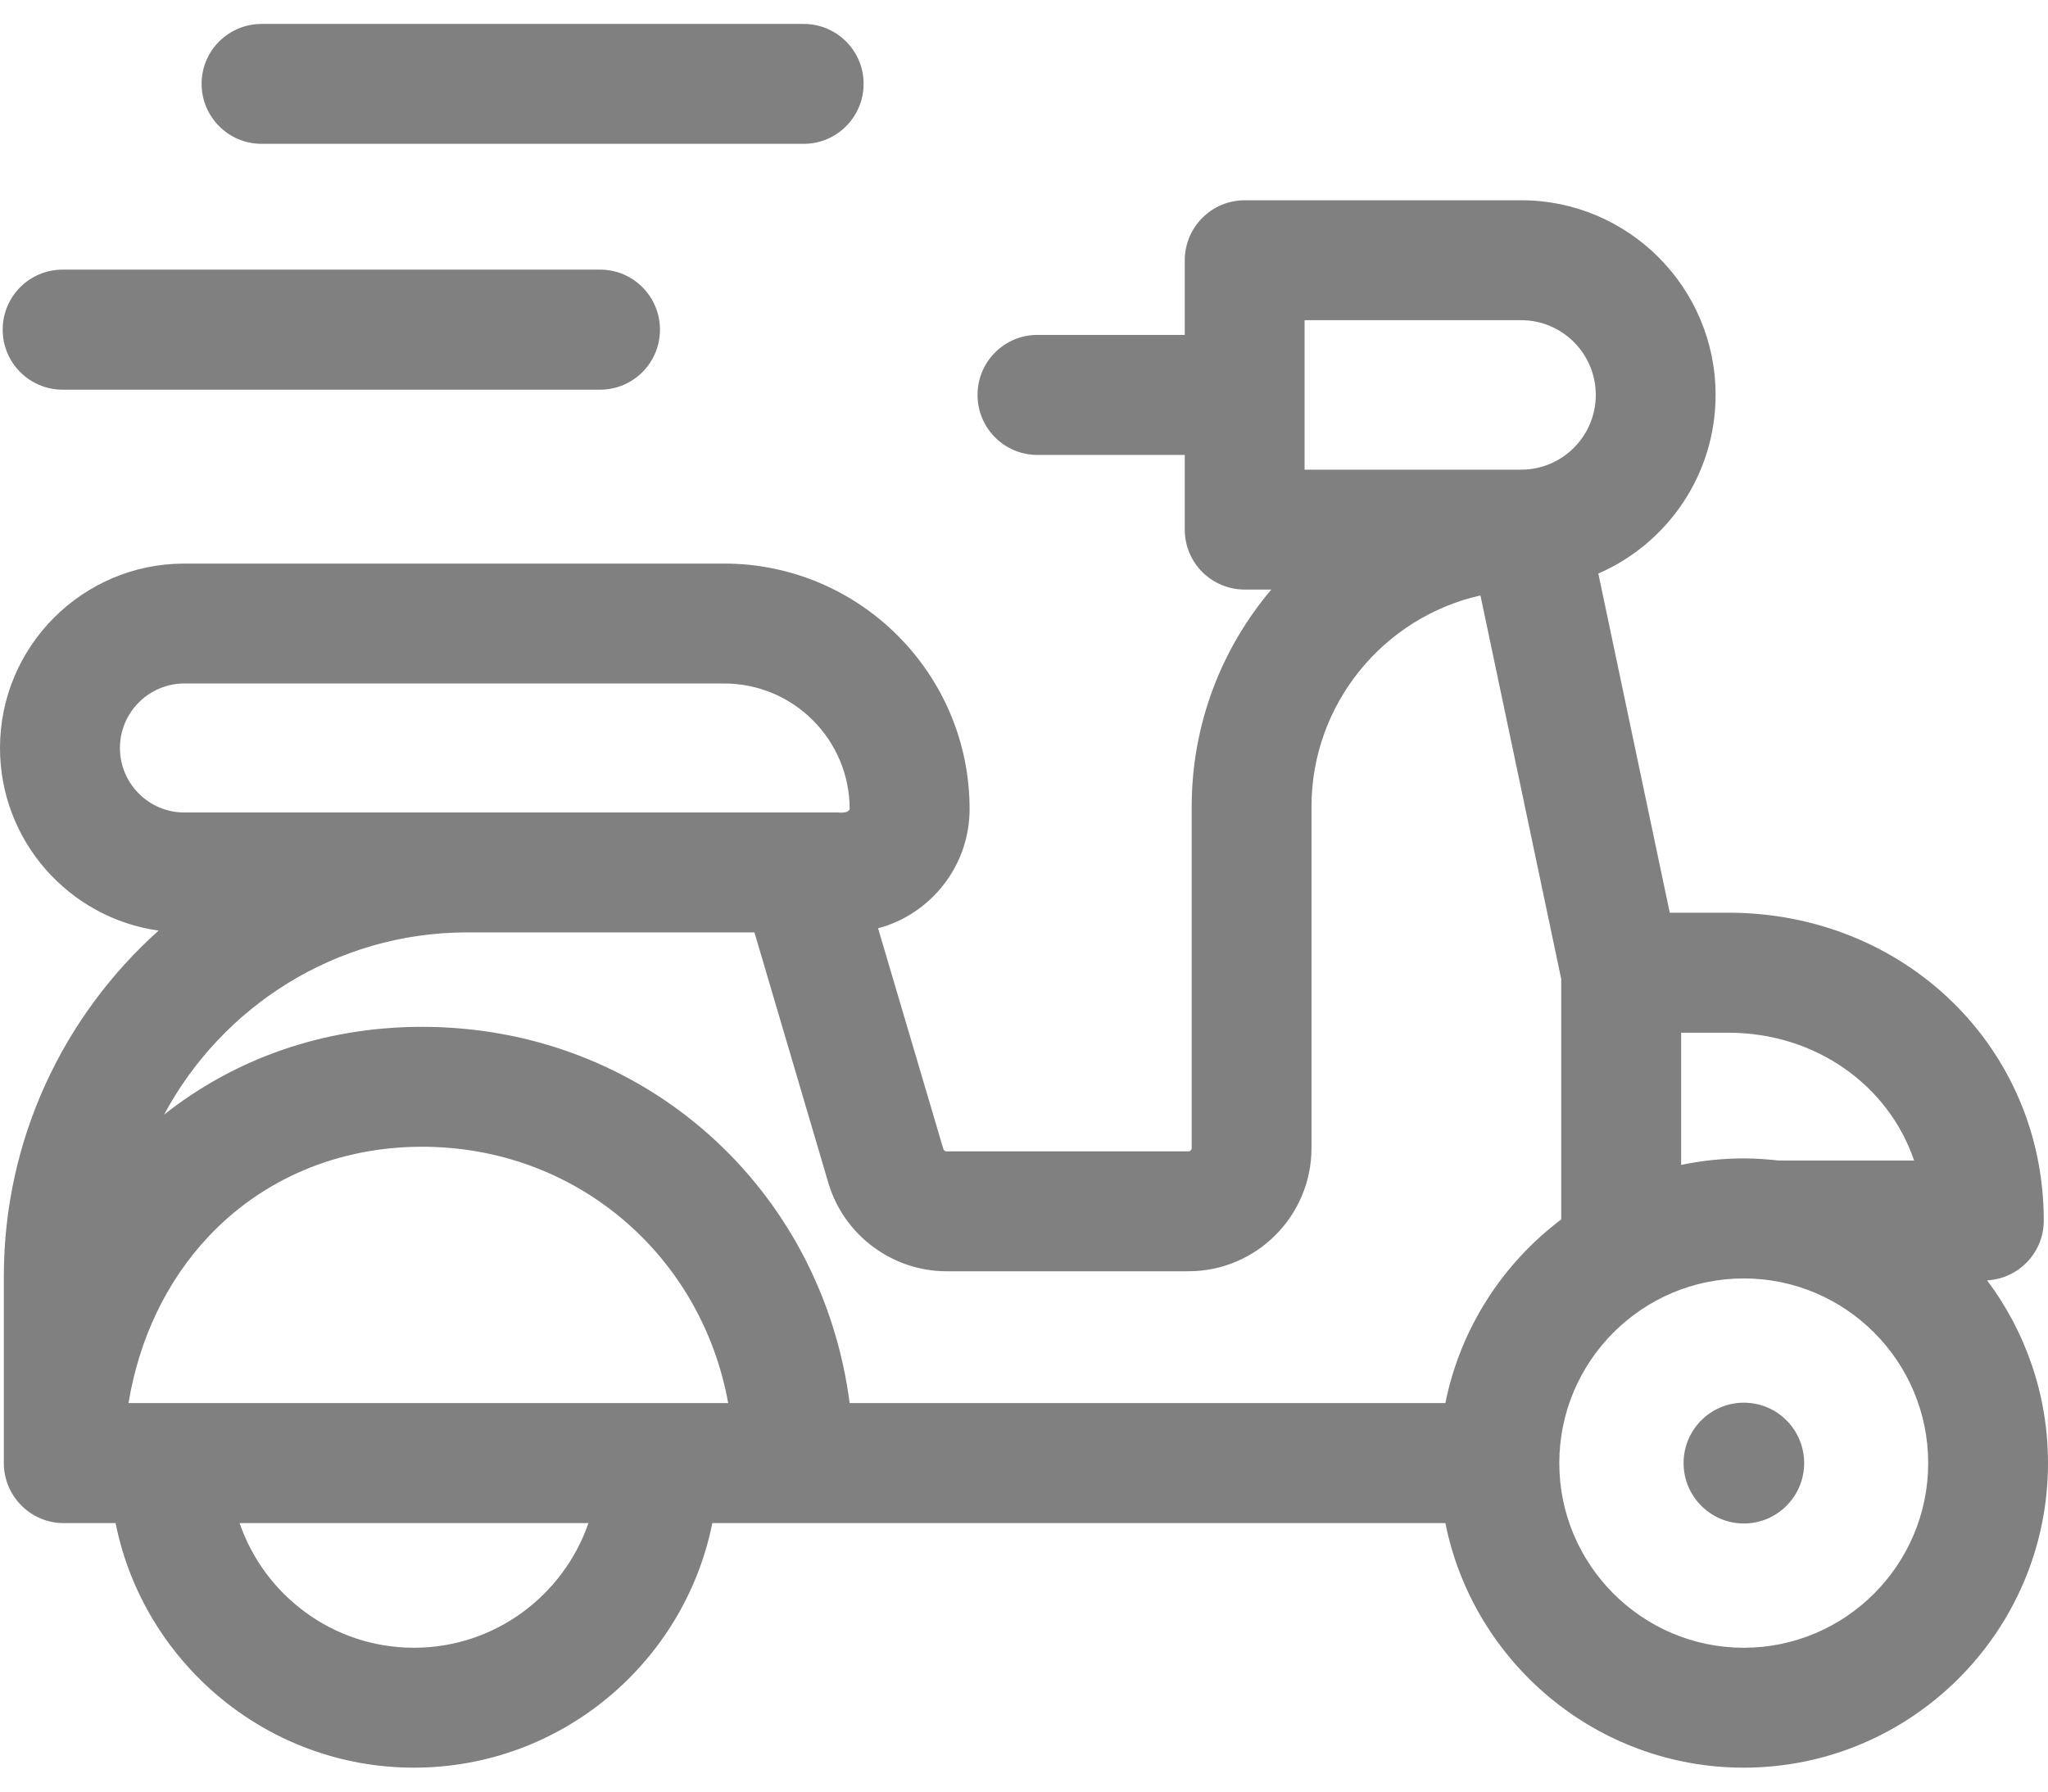 <svg width="16" height="14" viewBox="0 0 16 14" fill="none" xmlns="http://www.w3.org/2000/svg">
<g id="Group">
<path id="Vector" d="M15.524 10.005C15.771 9.992 15.967 9.788 15.967 9.538C15.967 8.189 14.884 7.132 13.502 7.132H13.045L12.487 4.482C13.025 4.248 13.403 3.711 13.403 3.086C13.403 2.247 12.722 1.565 11.884 1.565H9.724C9.466 1.565 9.256 1.775 9.256 2.034V2.617H8.105C7.846 2.617 7.637 2.827 7.637 3.086C7.637 3.345 7.846 3.555 8.105 3.555H9.256V4.139C9.256 4.398 9.466 4.607 9.724 4.607H9.932C9.544 5.066 9.31 5.658 9.31 6.304V8.972C9.31 8.985 9.299 8.997 9.285 8.997H7.394C7.383 8.997 7.373 8.989 7.37 8.979L6.86 7.254C7.271 7.144 7.575 6.768 7.575 6.322C7.575 5.264 6.715 4.404 5.658 4.404H1.44C0.646 4.404 0 5.05 0 5.845C0 6.572 0.54 7.174 1.239 7.272C0.498 7.936 0.03 8.901 0.03 9.973V11.433C0.03 11.692 0.24 11.902 0.498 11.902H0.903C1.121 12.99 2.084 13.813 3.234 13.813C4.385 13.813 5.347 12.99 5.565 11.902H11.292C11.51 12.99 12.472 13.813 13.623 13.813C14.934 13.813 16 12.745 16 11.433C16 10.898 15.823 10.403 15.524 10.005ZM14.954 9.069H13.9C13.809 9.059 13.717 9.052 13.623 9.052C13.455 9.052 13.292 9.07 13.134 9.103V8.07H13.502C14.188 8.07 14.755 8.483 14.954 9.069ZM10.192 2.502H11.884C12.206 2.502 12.467 2.764 12.467 3.086C12.467 3.408 12.206 3.67 11.884 3.67H10.192V2.502ZM7.394 9.934H9.285C9.815 9.934 10.246 9.502 10.246 8.972V6.304C10.246 5.499 10.812 4.822 11.566 4.653L12.197 7.65V9.529C11.739 9.874 11.409 10.381 11.292 10.964H6.638C6.419 9.282 5.03 8.024 3.297 8.024C2.524 8.024 1.83 8.276 1.282 8.71C1.735 7.864 2.626 7.286 3.65 7.286H5.894L6.472 9.245C6.592 9.651 6.971 9.934 7.394 9.934ZM1.004 10.964C1.086 10.465 1.299 10.015 1.625 9.667C2.05 9.212 2.644 8.961 3.297 8.961C4.504 8.961 5.48 9.81 5.689 10.964H1.004V10.964ZM1.44 6.349C1.163 6.349 0.937 6.123 0.937 5.845C0.937 5.567 1.163 5.341 1.44 5.341H5.658C6.199 5.341 6.638 5.781 6.638 6.322C6.634 6.342 6.604 6.354 6.546 6.349C6.157 6.349 6.268 6.349 6.187 6.349C5.627 6.349 1.443 6.349 1.44 6.349ZM3.234 12.876C2.603 12.876 2.066 12.468 1.872 11.902H4.597C4.402 12.468 3.865 12.876 3.234 12.876ZM13.623 12.876C12.829 12.876 12.182 12.228 12.182 11.433C12.182 10.637 12.829 9.99 13.623 9.99C14.418 9.99 15.064 10.637 15.064 11.433C15.064 12.228 14.418 12.876 13.623 12.876Z" fill="#808080"/>
<path id="Vector_2" d="M13.624 11.905C13.884 11.905 14.095 11.693 14.095 11.433C14.095 11.172 13.884 10.961 13.624 10.961C13.364 10.961 13.153 11.172 13.153 11.433C13.153 11.693 13.364 11.905 13.624 11.905Z" fill="#808080"/>
<path id="Vector_3" d="M0.489 3.045H4.688C4.947 3.045 5.156 2.835 5.156 2.576C5.156 2.317 4.947 2.107 4.688 2.107H0.489C0.23 2.107 0.021 2.317 0.021 2.576C0.021 2.835 0.23 3.045 0.489 3.045Z" fill="#808080"/>
<path id="Vector_4" d="M2.044 1.124H6.279C6.537 1.124 6.747 0.914 6.747 0.655C6.747 0.396 6.537 0.187 6.279 0.187H2.044C1.785 0.187 1.575 0.396 1.575 0.655C1.575 0.914 1.785 1.124 2.044 1.124Z" fill="#808080"/>
</g>
</svg>
